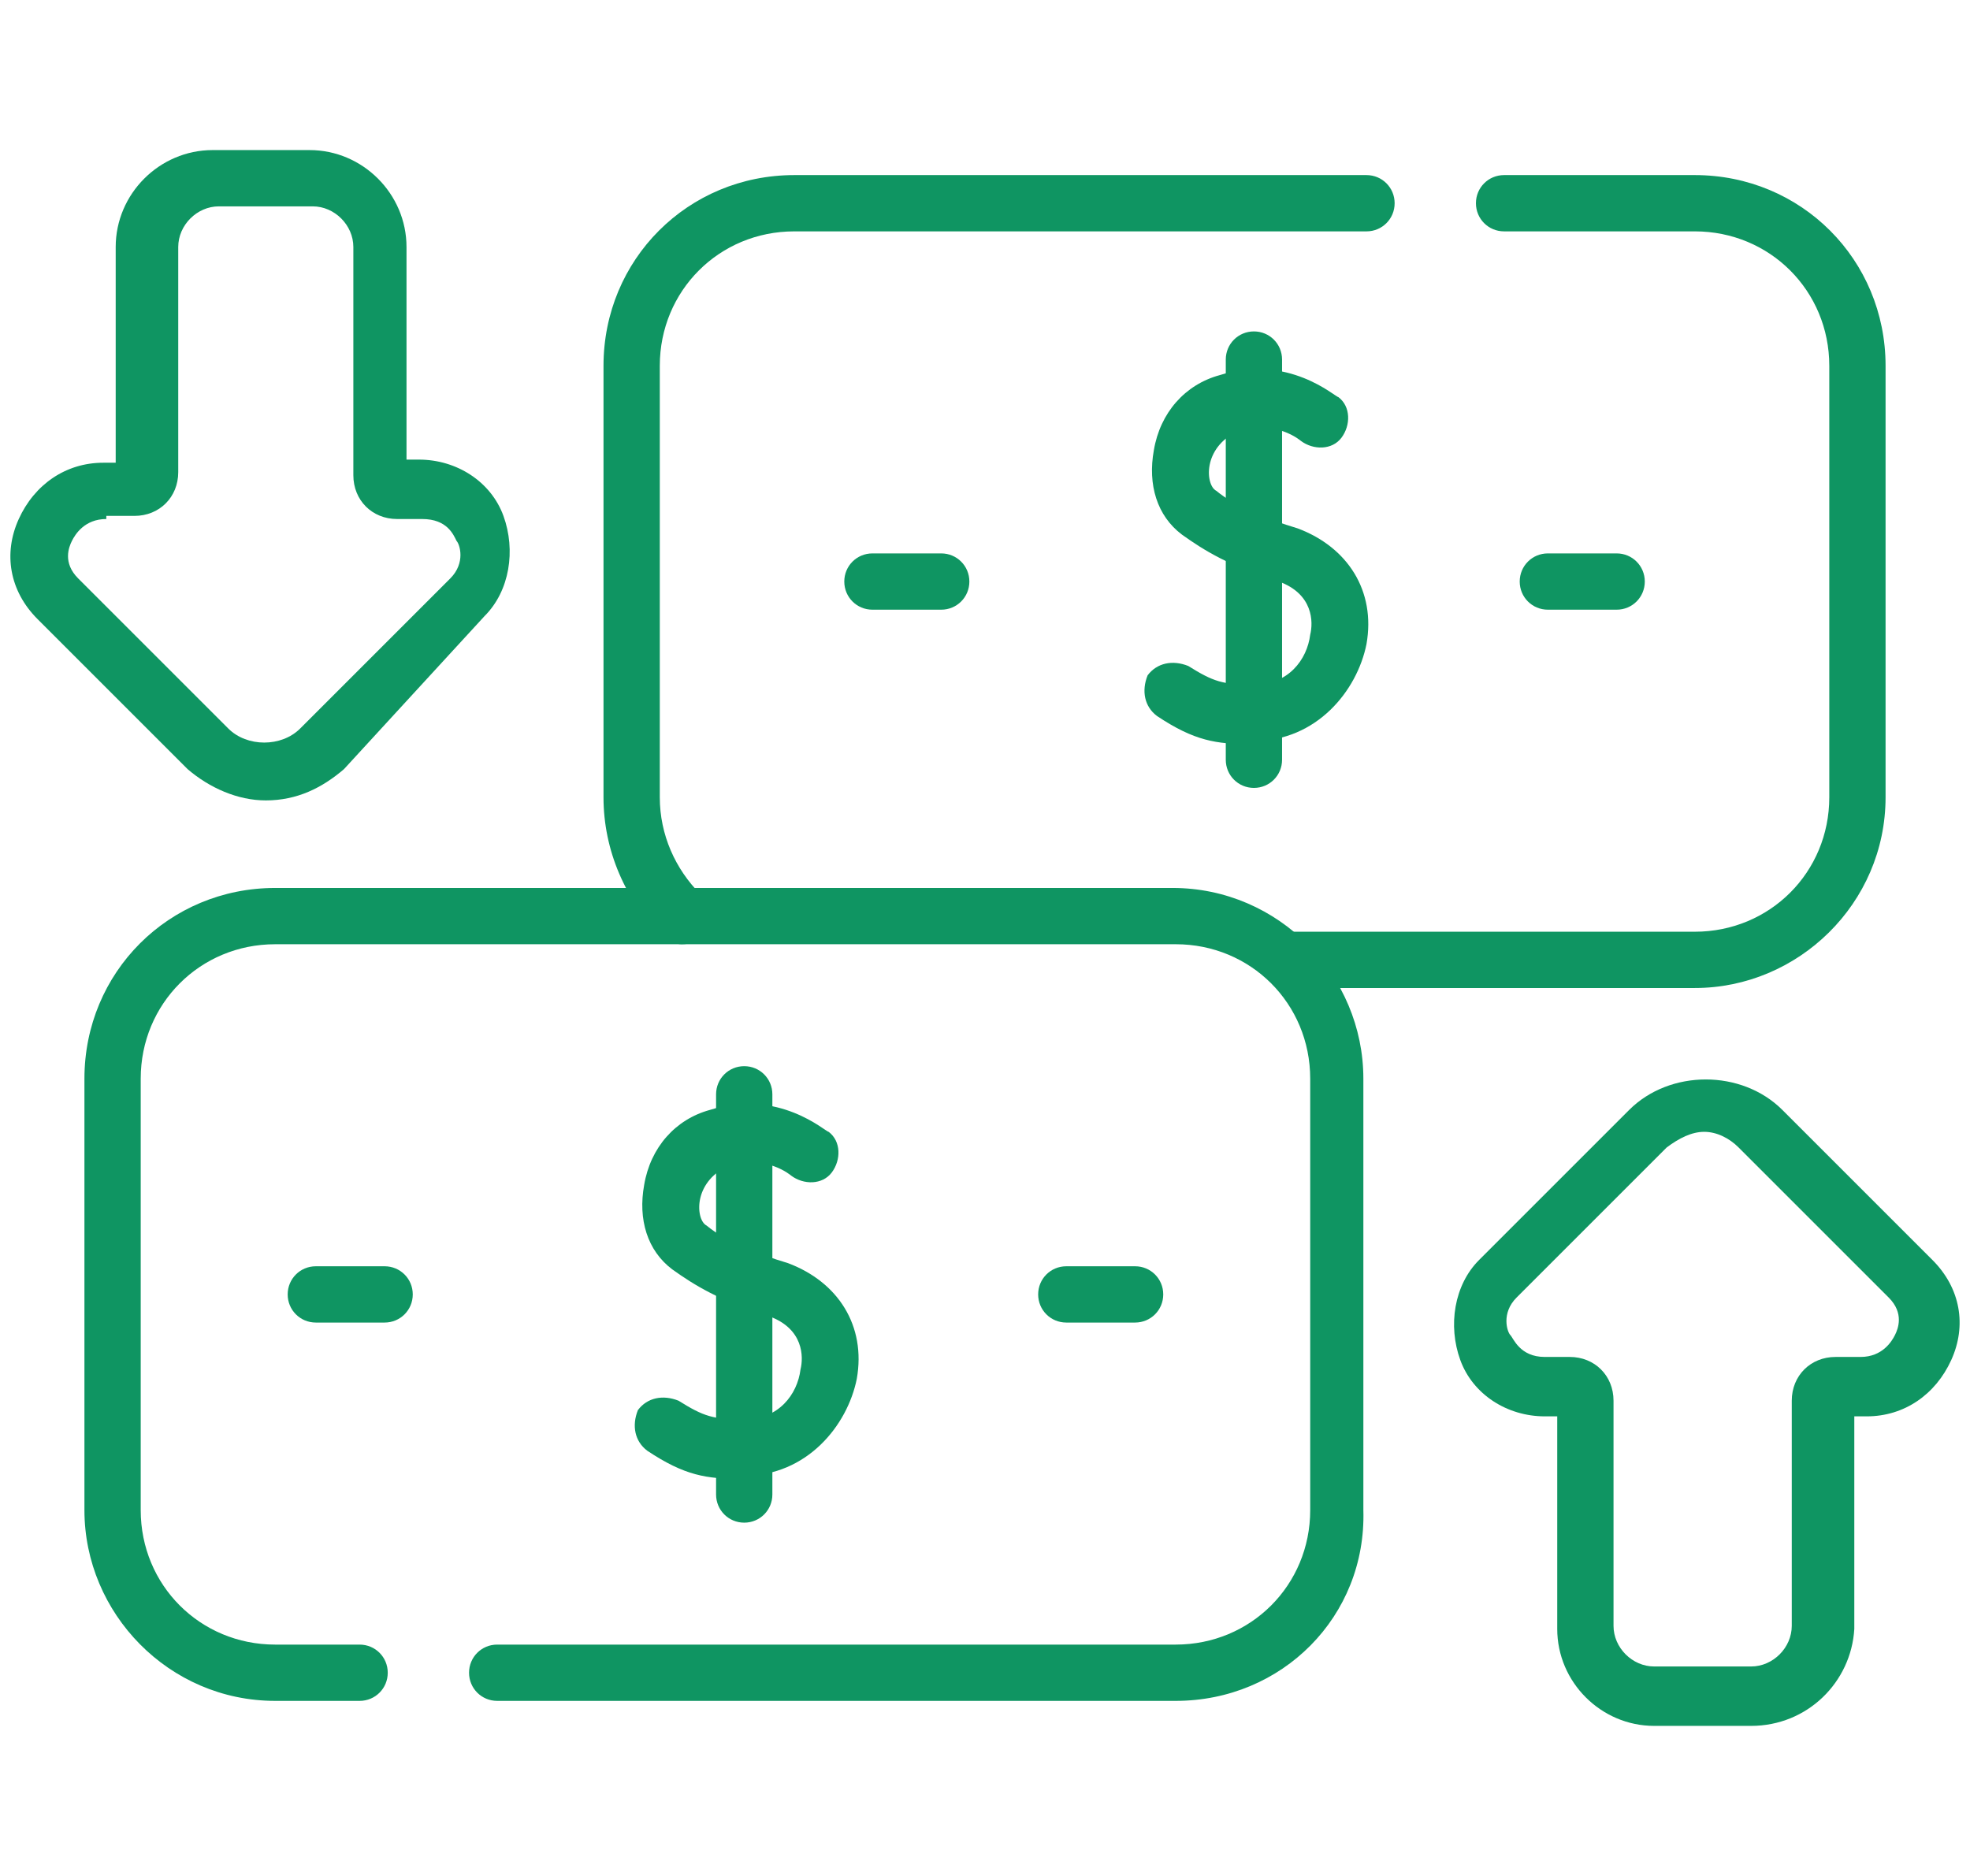 <?xml version="1.0" encoding="utf-8"?>
<!-- Generator: Adobe Illustrator 27.0.0, SVG Export Plug-In . SVG Version: 6.00 Build 0)  -->
<svg version="1.1" id="Capa_1" xmlns="http://www.w3.org/2000/svg" xmlns:xlink="http://www.w3.org/1999/xlink" x="0px" y="0px"
	 viewBox="0 0 63 60" style="enable-background:new 0 0 63 60;" xml:space="preserve">
<style type="text/css">
	.st0{fill:#0F9562;}
</style>
<g>
	<g>
		<path class="st0" d="M37.6,54.4H15.9c-0.5,0-0.9-0.4-0.9-0.9c0-0.5,0.4-0.9,0.9-0.9h21.7c2.4,0,4.3-1.9,4.3-4.3V34.5
			c0-2.4-1.9-4.3-4.3-4.3H8.8c-2.4,0-4.3,1.9-4.3,4.3v13.8c0,2.4,1.9,4.3,4.3,4.3h2.7c0.5,0,0.9,0.4,0.9,0.9c0,0.5-0.4,0.9-0.9,0.9
			H8.8c-3.4,0-6.1-2.8-6.1-6.1V34.5c0-3.4,2.7-6.1,6.1-6.1h28.7c3.4,0,6.1,2.8,6.1,6.1v13.8C43.7,51.7,41,54.4,37.6,54.4z"/>
	</g>
	<g>
		<path class="st0" d="M56,55.2h-3.1c-1.7,0-3.1-1.4-3.1-3.1v-6.8h-0.4c-1.2,0-2.3-0.7-2.7-1.8s-0.2-2.4,0.6-3.2l4.8-4.8
			c1.3-1.3,3.6-1.3,4.9,0l4.8,4.8c0.9,0.9,1.1,2.1,0.6,3.2c-0.5,1.1-1.5,1.8-2.7,1.8h-0.4v6.8C59.2,53.8,57.8,55.2,56,55.2z
			 M54.5,36.2c-0.4,0-0.8,0.2-1.2,0.5l-4.8,4.8c-0.5,0.5-0.3,1.1-0.2,1.2s0.3,0.7,1.1,0.7h0.8c0.8,0,1.4,0.6,1.4,1.4v7.2
			c0,0.7,0.6,1.3,1.3,1.3H56c0.7,0,1.3-0.6,1.3-1.3v-7.2c0-0.8,0.6-1.4,1.4-1.4h0.8c0.7,0,1-0.5,1.1-0.7s0.3-0.7-0.2-1.2l-4.8-4.8
			C55.3,36.4,54.9,36.2,54.5,36.2z M50.2,45.3L50.2,45.3L50.2,45.3z M54.2,31.6h-13c-0.5,0-0.9-0.4-0.9-0.9c0-0.5,0.4-0.9,0.9-0.9
			h13c2.4,0,4.3-1.9,4.3-4.3V11.7c0-2.4-1.9-4.3-4.3-4.3h-6.1c-0.5,0-0.9-0.4-0.9-0.9s0.4-0.9,0.9-0.9h6.1c3.4,0,6.1,2.7,6.1,6.1
			v13.8C60.3,28.9,57.5,31.6,54.2,31.6z M21.8,30.2c-0.2,0-0.4-0.1-0.6-0.2c-1.2-1.2-1.9-2.8-1.9-4.5V11.7c0-3.4,2.7-6.1,6.1-6.1
			h18.3c0.5,0,0.9,0.4,0.9,0.9s-0.4,0.9-0.9,0.9H25.4c-2.4,0-4.3,1.9-4.3,4.3v13.8c0,1.2,0.5,2.3,1.3,3.1c0.4,0.3,0.4,0.9,0,1.3
			C22.3,30.1,22.1,30.2,21.8,30.2z M8.5,25.6c-0.9,0-1.8-0.4-2.5-1l-4.8-4.8c-0.9-0.9-1.1-2.1-0.6-3.2s1.5-1.8,2.7-1.8h0.4V7.9
			c0-1.7,1.4-3.1,3.1-3.1h3.1c1.7,0,3.1,1.4,3.1,3.1v6.8h0.4c1.2,0,2.3,0.7,2.7,1.8s0.2,2.4-0.6,3.2L11,24.6
			C10.3,25.2,9.5,25.6,8.5,25.6z M3.4,16.6c-0.7,0-1,0.5-1.1,0.7c-0.1,0.2-0.3,0.7,0.2,1.2l4.8,4.8c0.6,0.6,1.7,0.6,2.3,0l4.8-4.8
			c0.5-0.5,0.3-1.1,0.2-1.2c-0.1-0.2-0.3-0.7-1.1-0.7h-0.8c-0.8,0-1.4-0.6-1.4-1.4V7.9c0-0.7-0.6-1.3-1.3-1.3H7
			c-0.7,0-1.3,0.6-1.3,1.3v7.2c0,0.8-0.6,1.4-1.4,1.4H3.4z"/>
	</g>
	<g>
		<path class="st0" d="M36.3,42.3h-2.2c-0.5,0-0.9-0.4-0.9-0.9c0-0.5,0.4-0.9,0.9-0.9h2.2c0.5,0,0.9,0.4,0.9,0.9
			C37.2,41.9,36.8,42.3,36.3,42.3z M12.3,42.3h-2.2c-0.5,0-0.9-0.4-0.9-0.9c0-0.5,0.4-0.9,0.9-0.9h2.2c0.5,0,0.9,0.4,0.9,0.9
			C13.2,41.9,12.8,42.3,12.3,42.3z M51.7,19.5h-2.2c-0.5,0-0.9-0.4-0.9-0.9s0.4-0.9,0.9-0.9h2.2c0.5,0,0.9,0.4,0.9,0.9
			S52.2,19.5,51.7,19.5z M30.1,19.5h-2.2c-0.5,0-0.9-0.4-0.9-0.9s0.4-0.9,0.9-0.9h2.2c0.5,0,0.9,0.4,0.9,0.9S30.6,19.5,30.1,19.5z"
			/>
	</g>
	<g>
		<path class="st0" d="M40,23.8c-1.1,0-1.8-0.1-3-0.9c-0.4-0.3-0.5-0.8-0.3-1.3c0.3-0.4,0.8-0.5,1.3-0.3c0.8,0.5,1.1,0.6,2.1,0.6
			c1.1,0,1.7-0.8,1.8-1.6c0.1-0.4,0.1-1.3-1-1.7c-1.6-0.5-2.4-1-3.1-1.5c-0.8-0.6-1.1-1.6-0.9-2.7c0.2-1.2,1-2.1,2.1-2.4
			c2.2-0.7,3.7,0.7,3.8,0.7c0.4,0.3,0.4,0.9,0.1,1.3c-0.3,0.4-0.9,0.4-1.3,0.1c0,0-0.8-0.7-2-0.3c-0.5,0.2-0.8,0.6-0.9,1
			c-0.1,0.4,0,0.8,0.2,0.9c0.6,0.5,1.6,0.9,2.6,1.2c1.6,0.6,2.5,2,2.2,3.7c-0.3,1.5-1.6,3.1-3.6,3.1C40.1,23.8,40,23.8,40,23.8z"/>
	</g>
	<g>
		<path class="st0" d="M40.1,25.2c-0.5,0-0.9-0.4-0.9-0.9V11.5c0-0.5,0.4-0.9,0.9-0.9c0.5,0,0.9,0.4,0.9,0.9v12.8
			C41,24.8,40.6,25.2,40.1,25.2z"/>
	</g>
	<g>
		<path class="st0" d="M23.7,47.3c-1.1,0-1.8-0.1-3-0.9c-0.4-0.3-0.5-0.8-0.3-1.3c0.3-0.4,0.8-0.5,1.3-0.3c0.8,0.5,1.1,0.6,2.1,0.6
			c1.1,0,1.7-0.8,1.8-1.6c0.1-0.4,0.1-1.3-1-1.7c-1.6-0.5-2.4-1-3.1-1.5c-0.8-0.6-1.1-1.6-0.9-2.7c0.2-1.2,1-2.1,2.1-2.4
			c2.2-0.7,3.7,0.7,3.8,0.7c0.4,0.3,0.4,0.9,0.1,1.3c-0.3,0.4-0.9,0.4-1.3,0.1c0,0-0.8-0.7-2-0.3c-0.5,0.2-0.8,0.6-0.9,1
			c-0.1,0.4,0,0.8,0.2,0.9c0.6,0.5,1.6,0.9,2.6,1.2c1.6,0.6,2.5,2,2.2,3.7c-0.3,1.5-1.6,3.1-3.6,3.1C23.8,47.3,23.7,47.3,23.7,47.3z
			"/>
	</g>
	<g>
		<path class="st0" d="M23.8,48.7c-0.5,0-0.9-0.4-0.9-0.9V35c0-0.5,0.4-0.9,0.9-0.9c0.5,0,0.9,0.4,0.9,0.9v12.8
			C24.7,48.3,24.3,48.7,23.8,48.7z"/>
	</g>
</g>
</svg>
